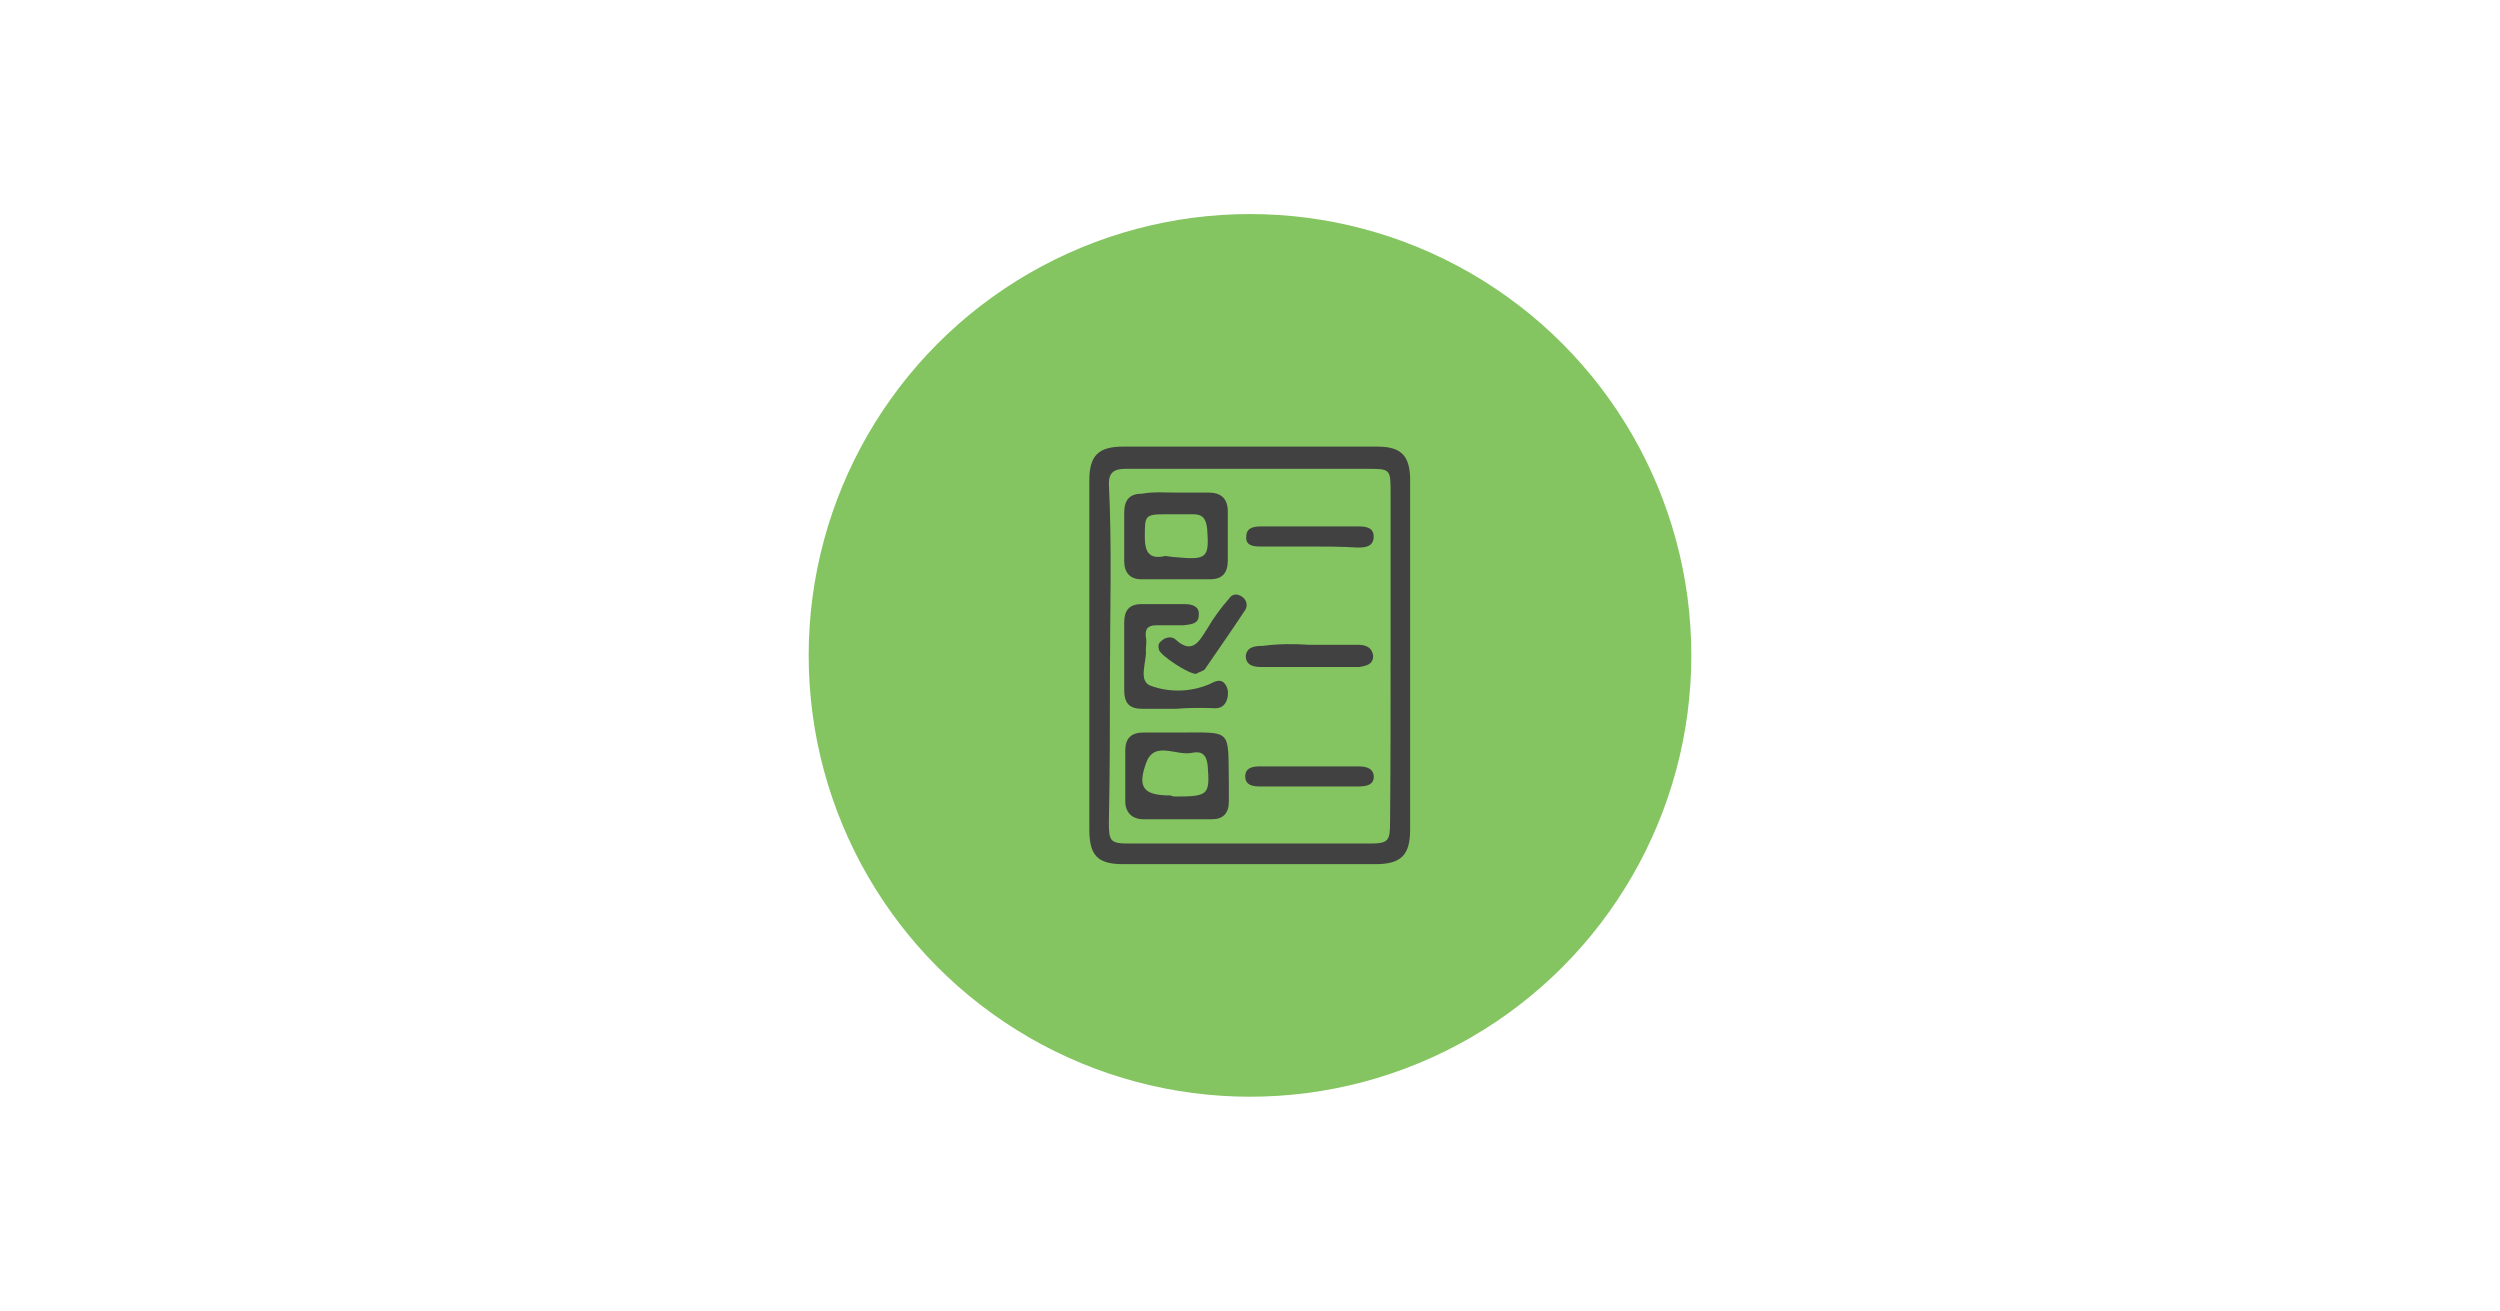 <?xml version="1.0" encoding="utf-8"?>
<!-- Generator: Adobe Illustrator 24.2.0, SVG Export Plug-In . SVG Version: 6.00 Build 0)  -->
<svg version="1.1" id="Layer_1" xmlns="http://www.w3.org/2000/svg" xmlns:xlink="http://www.w3.org/1999/xlink" x="0px" y="0px"
	 viewBox="0 0 473 248" style="enable-background:new 0 0 473 248;" xml:space="preserve">
<style type="text/css">
	.st0{fill:#84C561;}
	.st1{fill:#414141;}
</style>
<g>
	<circle class="st0" cx="236.5" cy="124" r="83.5"/>
</g>
<g>
	<path class="st1" d="M206.1,123.9c0-10.9,0-22.1,0-33c0-4.7,1.7-6.4,6.4-6.4c16,0,32.1,0,48.1,0c4.5,0,6.2,1.7,6.2,6.4
		c0,22.1,0,43.9,0,66c0,4.9-1.7,6.6-6.6,6.6c-15.8,0-31.9,0-47.7,0c-4.9,0-6.4-1.7-6.4-6.6C206.1,146,206.1,135,206.1,123.9z
		 M263.1,124.1c0-10.2,0-20.6,0-30.7c0-4.7,0-4.7-4.5-4.7c-9.4,0-18.7,0-28.1,0c-5.8,0-11.7,0-17.5,0c-2.1,0-3.2,0.6-3.2,2.8
		c0.6,12.3,0.2,24.5,0.2,36.8c0,9.1,0,18.1-0.2,27.2c0,3.6,0.2,4.1,3.8,4.1c15.1,0,30.2,0,45.3,0c3.8,0,4.1-0.4,4.1-4.1
		C263.1,144.8,263.1,134.5,263.1,124.1z"/>
	<path class="st1" d="M222.7,93.2c2.1,0,4,0,6,0c2.3,0,3.6,1.1,3.6,3.6c0,3,0,6.2,0,9.2c0,2.5-1.1,3.6-3.4,3.6c-4.3,0-8.7,0-13,0
		c-2.1,0-3.2-1.3-3.2-3.4c0-3,0-6.2,0-9.2c0-2.5,1.1-3.6,3.4-3.6C218.4,93,220.5,93.2,222.7,93.2L222.7,93.2z M222.2,105.4
		c6.2,0.6,6.6,0.2,6.2-5.3c-0.2-1.9-0.8-2.8-2.6-2.8c-1.7,0-3.4,0-5.1,0c-4.1,0-4.1,0.2-4.1,4.3c0,2.8,0.8,4.3,3.8,3.6
		C221,105.2,221.6,105.4,222.2,105.4z"/>
	<path class="st1" d="M222.7,138.6c10.7,0,9.6-0.9,9.8,9.8c0,1.1,0,2.1,0,3.2c0,2.3-1.1,3.4-3.2,3.4c-4.3,0-8.7,0-13,0
		c-2.1,0-3.4-1.3-3.4-3.4c0-3.2,0-6.4,0-9.6c0-2.3,1.1-3.4,3.4-3.4C218.2,138.6,220.5,138.6,222.7,138.6z M222.5,150.7
		c6.2,0,6.4-0.4,6-5.8c-0.2-2.1-1.1-2.8-2.8-2.5c-3,0.8-7.4-2.5-8.9,2.1c-1.7,4.7-0.2,6,4.7,6C221.8,150.7,222.2,150.7,222.5,150.7z
		"/>
	<path class="st1" d="M222.5,134.1c-2.1,0-4.1,0-6.4,0c-2.5,0-3.4-1.1-3.4-3.6c0-4.3,0-8.5,0-12.8c0-2.1,0.9-3.4,3.2-3.4
		c2.8,0,5.5,0,8.3,0c1.3,0,2.8,0.4,2.6,2.1c0,1.7-1.5,1.7-2.8,1.9c-1.7,0-3.4,0-5.1,0s-2.3,0.6-2.1,2.3c0.2,0.8,0,1.5,0,2.3
		c0.2,2.3-1.5,5.8,0.8,6.8c3.4,1.3,7.5,1.3,11.1-0.2c0.9-0.4,1.9-1.1,2.8-0.4c0.8,0.8,0.9,1.7,0.8,2.6c-0.2,1.3-0.9,2.3-2.3,2.3
		C227.6,133.9,225,133.9,222.5,134.1C222.5,133.9,222.5,133.9,222.5,134.1z"/>
	<path class="st1" d="M247.8,122c3,0,6.2,0,9.2,0c1.3,0,2.6,0.4,2.8,2.1c0,1.7-1.5,1.9-2.6,2.1c-6.2,0-12.3,0-18.5,0
		c-1.3,0-3-0.2-3-2.1c0.2-1.7,1.7-1.9,3.2-1.9C242,121.8,244.8,121.8,247.8,122L247.8,122z"/>
	<path class="st1" d="M247.6,103.4c-3,0-6.2,0-9.2,0c-1.3,0-2.8-0.2-2.6-1.9c0-1.7,1.5-1.9,2.8-1.9c6.2,0,12.3,0,18.5,0
		c1.3,0,2.8,0.2,2.8,1.9c0,1.9-1.5,2.1-3,2.1C253.8,103.4,250.8,103.4,247.6,103.4z"/>
	<path class="st1" d="M247.6,148.8c-3,0-6.2,0-9.2,0c-1.3,0-2.8-0.2-2.8-1.9s1.5-1.9,2.8-1.9c6.2,0,12.3,0,18.5,0
		c1.3,0,2.8,0.2,3,1.7c0.2,1.9-1.5,2.1-3,2.1C253.8,148.8,250.8,148.8,247.6,148.8z"/>
	<path class="st1" d="M226.3,127.5c-1.5,0-6.6-3.4-7-4.5c-0.2-0.6-0.2-1.3,0.4-1.7c0.8-0.8,1.9-0.9,2.6-0.4c3.4,3.2,4.7,0.2,6.2-2.1
		c1.1-1.9,2.5-3.8,4-5.5c0.6-0.9,1.5-1.1,2.5-0.4c0.9,0.6,1.1,1.7,0.6,2.5c-2.5,3.8-5.1,7.5-7.7,11.3
		C227.3,127.1,226.5,127.3,226.3,127.5z"/>
</g>
</svg>
